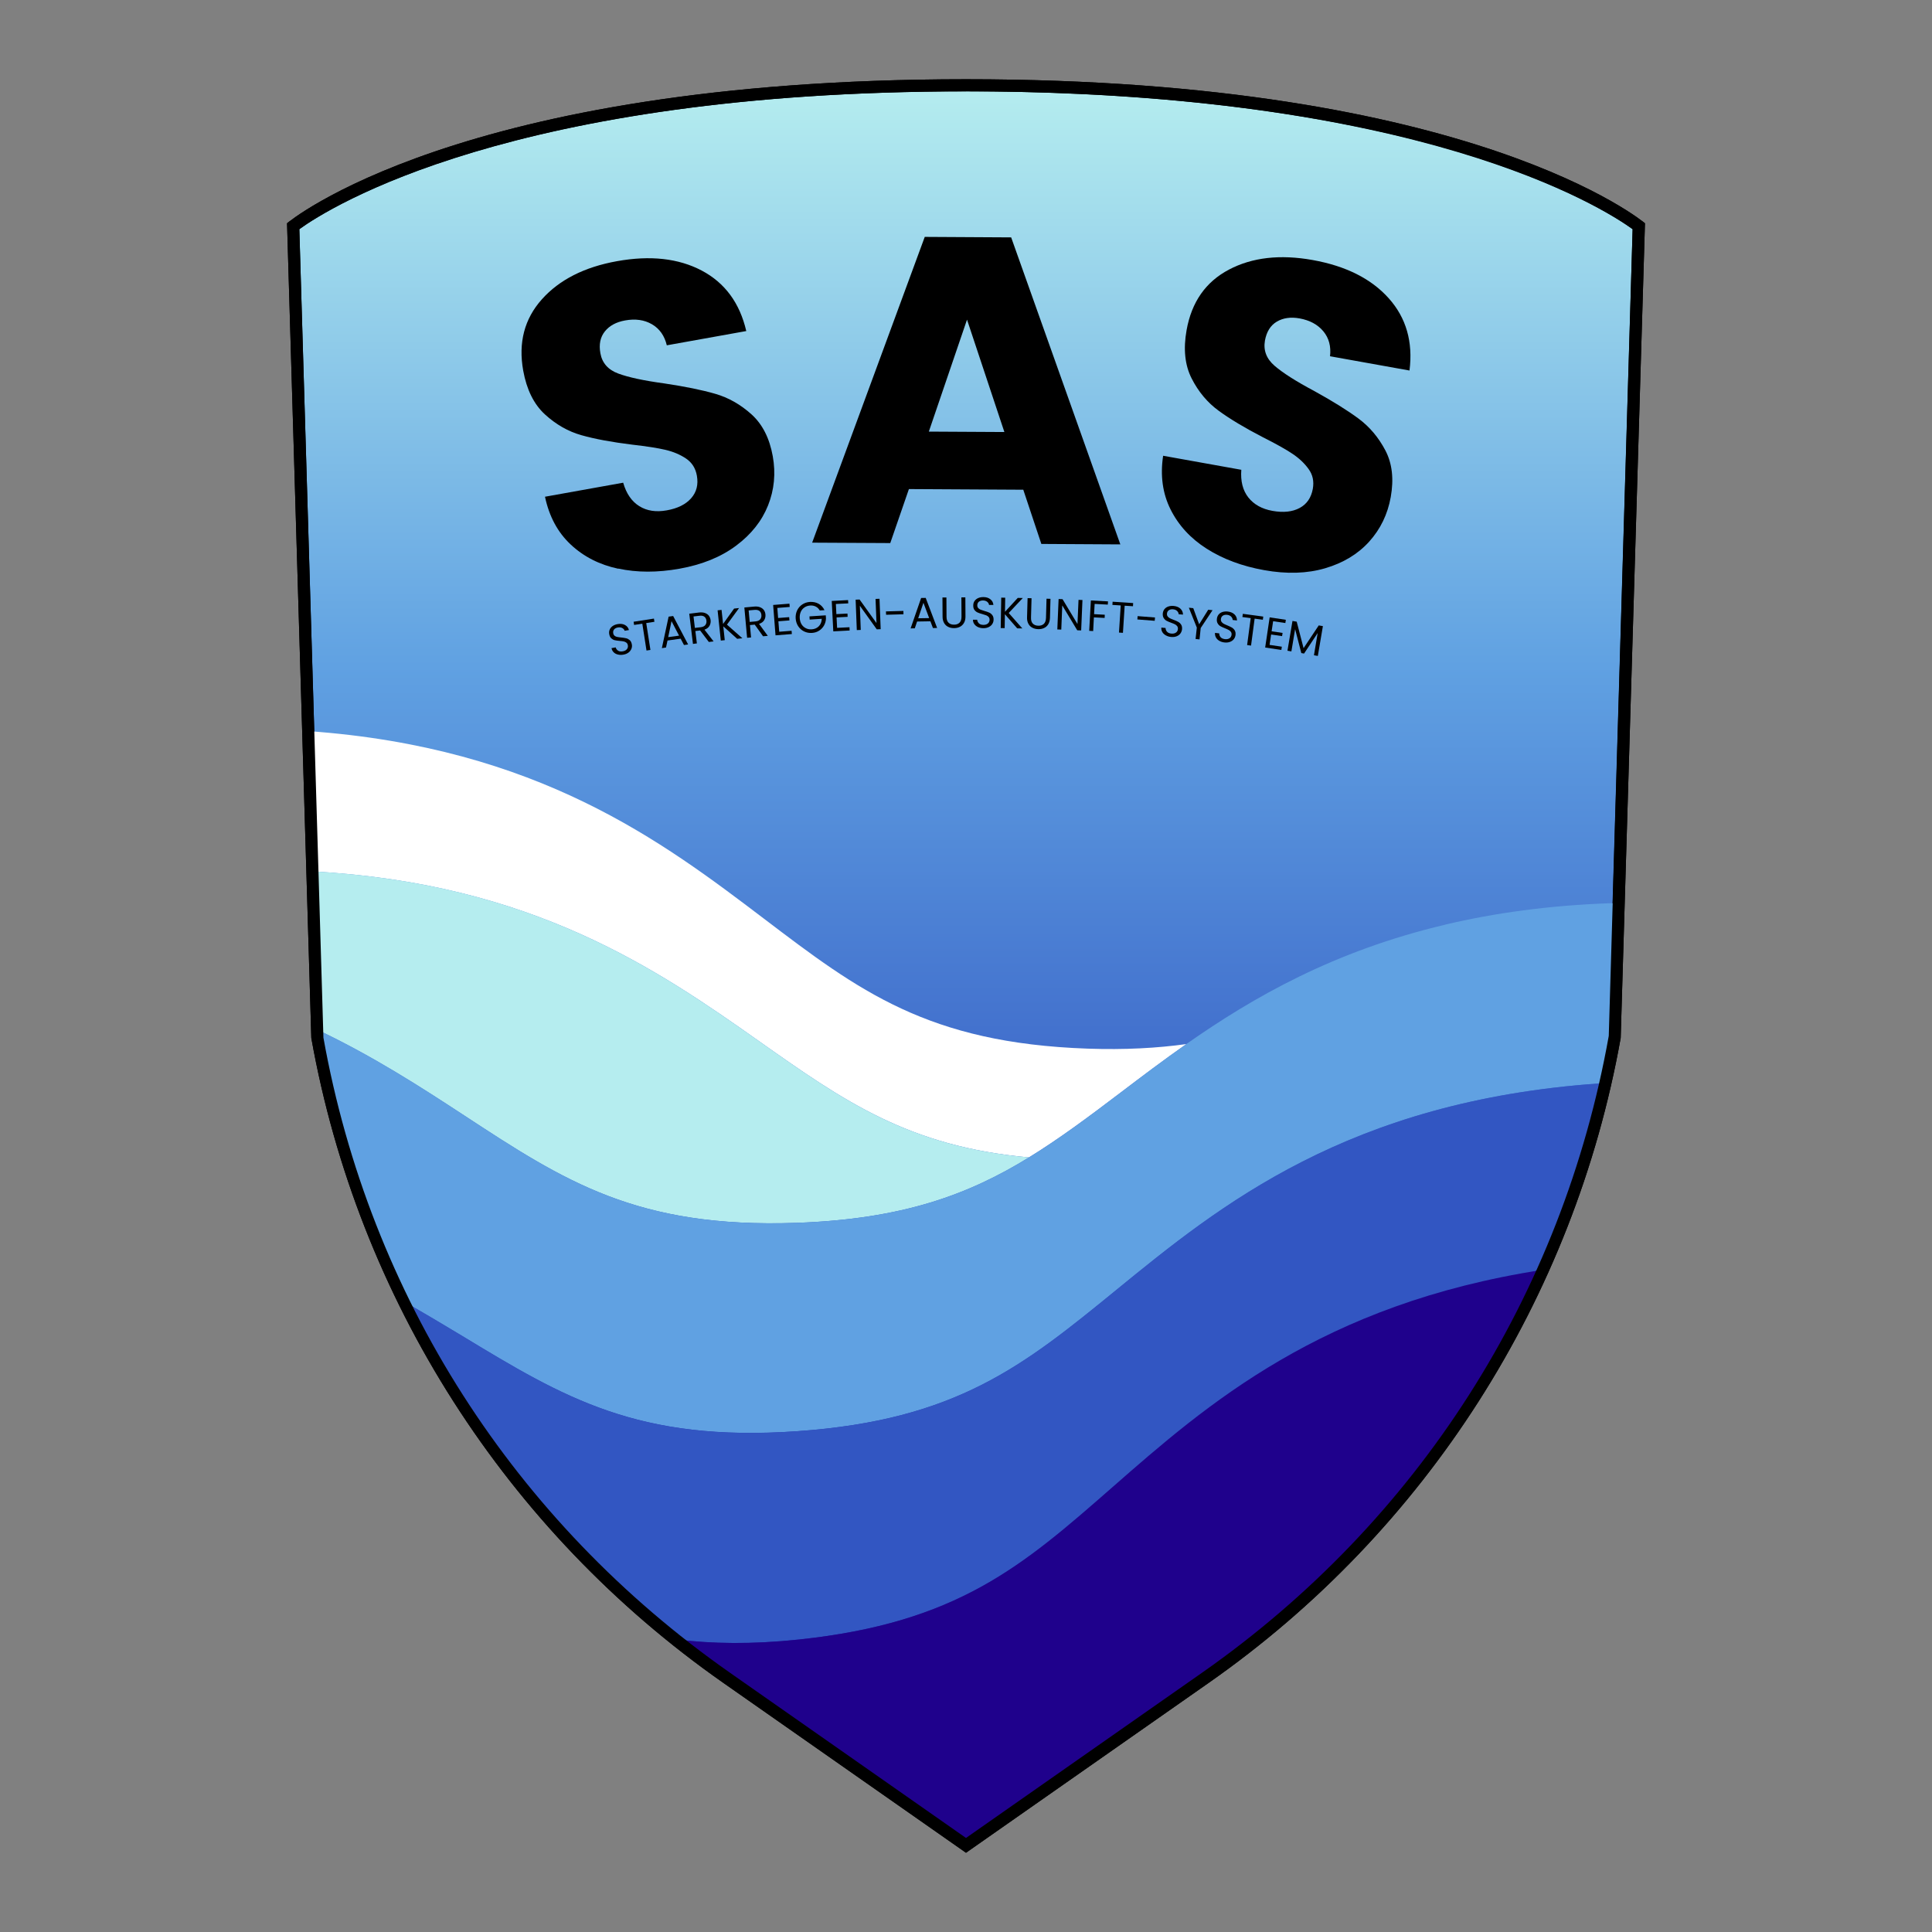 <?xml version="1.0" encoding="UTF-8"?>
<svg id="Ebene_1" xmlns="http://www.w3.org/2000/svg" xmlns:xlink="http://www.w3.org/1999/xlink" viewBox="0 0 512 512">
  <rect x="0" y="0" width="512" height="512" fill="#808080" stroke="none"/>
  <defs>
    <style>
      .cls-1 {
        fill: none;
      }

      .cls-2 {
        fill: #b5edef;
      }

      .cls-3 {
        fill: #fff;
      }

      .cls-4 {
        fill: #1f018c;
      }

      .cls-5 {
        fill: #60a1e2;
      }

      .cls-6 {
        fill: url(#Unbenannter_Verlauf_59);
      }

      .cls-7 {
        fill: #3256c2;
      }
    </style>
    <linearGradient id="Unbenannter_Verlauf_59" data-name="Unbenannter Verlauf 59" x1="256" y1="22.61" x2="256" y2="489.04" gradientUnits="userSpaceOnUse">
      <stop offset="0" stop-color="#b5edef"/>
      <stop offset=".33" stop-color="#60a1e2"/>
      <stop offset=".66" stop-color="#3256c2"/>
      <stop offset="1" stop-color="#1f018c"/>
    </linearGradient>
  </defs>
  <rect id="BG" class="cls-1" width="512" height="512"/>
  <g id="Logo">
    <g>
      <path class="cls-6" d="M192.54,444.62c-28.46-19.92-52.37-44.87-71.07-74.15-18.68-29.24-31.25-61.39-37.36-95.55l-6.4-214.99c2.65-2.01,14.39-10.26,38.53-18.42,46.22-15.63,101.52-18.91,139.77-18.91s93.55,3.28,139.77,18.91c24.13,8.16,35.87,16.41,38.53,18.42l-6.4,214.99c-6.11,34.16-18.69,66.3-37.36,95.55-18.7,29.28-42.61,54.23-71.07,74.15l-63.46,44.42-63.46-44.42Z"/>
      <path d="M256,24.21c38.03,0,93.01,3.25,138.97,18.73,22.49,7.57,34.16,15.22,37.69,17.79l-6.37,214.03c-6.09,33.91-18.57,65.82-37.12,94.85-18.59,29.1-42.35,53.9-70.64,73.7l-62.54,43.78-62.54-43.78c-28.29-19.8-52.05-44.6-70.64-73.7-18.54-29.03-31.03-60.94-37.12-94.85l-6.37-214.03c7.87-5.7,56.05-36.51,176.67-36.51M256,21c-134.95,0-179.93,38.17-179.93,38.17l6.43,215.91h0c12.35,69.14,51.58,130.57,109.12,170.85l64.38,45.07,64.38-45.07c57.54-40.28,96.77-101.71,109.12-170.85h0s6.43-215.91,6.43-215.91c0,0-44.98-38.17-179.93-38.17h0Z"/>
    </g>
    <g>
      <path class="cls-1" d="M202.35,243.37c25.26,19.19,43.5,33.04,85.86,34.52,9.89.35,18.43-.14,26.19-1.21,17.75-12.45,39.19-24.71,68.71-31.66,13.22-8.55,28.04-17.49,46.41-24.44l4.78-160.65c-5.74-4.32-53.74-37.33-178.3-37.33S83.44,55.62,77.7,59.94l3.97,133.8c60.88,4.33,93.93,29.32,120.67,49.63Z"/>
      <path class="cls-3" d="M272.7,306.72c8.07-4.97,15.78-10.73,24.26-17.16,5.48-4.17,11.25-8.53,17.44-12.87-7.75,1.07-16.29,1.55-26.19,1.21-42.36-1.48-60.61-15.33-85.86-34.52-26.75-20.31-59.8-45.31-120.67-49.63l1.1,37.18c58.32,3.13,91.56,26.07,118.35,44.98,22.52,15.9,39.64,27.94,71.57,30.82Z"/>
      <path class="cls-2" d="M211.1,324.07c28.15-.98,45.62-7.51,61.6-17.35-31.92-2.88-49.05-14.92-71.57-30.82-26.79-18.91-60.03-41.85-118.35-44.98l1.24,41.94c14.96,7.1,27.57,15.27,39.01,22.76,26.53,17.38,45.7,29.93,88.06,28.45Z"/>
      <path class="cls-5" d="M383.11,245.02c-29.52,6.95-50.96,19.21-68.71,31.66-6.2,4.34-11.96,8.71-17.44,12.87-8.47,6.44-16.19,12.19-24.26,17.16-15.98,9.84-33.45,16.37-61.6,17.35-42.36,1.48-61.53-11.07-88.06-28.45-11.45-7.49-24.05-15.66-39.01-22.76l.06,1.95c4.42,24.73,12.31,48.26,23.09,70.21,5.25,3,10.33,6.01,15.13,8.91,27.12,16.44,46.71,28.31,89,25.36,42.28-2.96,60.03-17.44,84.6-37.49,27.3-22.28,61.28-50.01,127.99-54.68.44-.03.81,0,1.25-.03.91-4.02,2.04-7.97,2.77-12.06l1.06-35.63c-.76.02-1.42-.05-2.19-.03-16.35.57-30.77,2.61-43.66,5.64Z"/>
      <path class="cls-7" d="M295.9,341.8c-24.57,20.05-42.32,34.53-84.6,37.49-42.29,2.96-61.88-8.91-89-25.36-4.79-2.9-9.87-5.91-15.13-8.91,17,34.62,41.58,65.02,72.32,89.48,9.34,1.12,19.71,1.3,32.14,0,42.15-4.43,59.39-19.52,83.24-40.42,24.83-21.76,55.35-48.49,113.78-57.53,7.07-15.78,12.58-32.3,16.48-49.46-.44.03-.81,0-1.25.03-66.71,4.66-100.68,32.39-127.99,54.68Z"/>
      <path class="cls-4" d="M294.87,394.08c-23.85,20.89-41.09,35.99-83.24,40.42-12.43,1.31-22.8,1.12-32.14,0,4.3,3.42,8.51,6.93,13.05,10.11l63.46,44.43,63.47-44.43c39.62-27.73,69.93-65.08,89.18-108.06-58.43,9.04-88.95,35.77-113.78,57.53Z"/>
    </g>
    <path d="M256,24.21c120.23,0,168.74,30.83,176.67,36.52l-6.33,213.79c-12.28,68.77-50.56,128.71-107.8,168.78l-62.54,43.78-62.54-43.78c-57.23-40.06-95.52-100-107.75-168.31l-6.38-214.26c7.92-5.69,56.43-36.52,176.67-36.52M256,21c-134.95,0-179.93,38.17-179.93,38.17l6.43,215.91h0c12.35,69.14,51.58,130.57,109.12,170.85l64.38,45.07,64.38-45.07c57.54-40.28,96.77-101.71,109.12-170.85h0s6.43-215.91,6.43-215.91c0,0-44.98-38.17-179.93-38.17h0Z"/>
    <g>
      <path d="M163.84,150.72c-4.98-1.06-9.18-3.21-12.61-6.43-3.44-3.22-5.7-7.44-6.8-12.65l20.72-3.72c.83,2.91,2.27,4.98,4.29,6.23s4.44,1.61,7.25,1.1c2.89-.51,5.05-1.59,6.48-3.22,1.43-1.63,1.93-3.61,1.51-5.97-.35-1.98-1.31-3.49-2.87-4.54-1.56-1.05-3.38-1.82-5.47-2.31s-5.01-.94-8.77-1.37c-5.45-.67-9.95-1.5-13.49-2.51-3.55-1-6.78-2.86-9.7-5.54-2.91-2.69-4.81-6.54-5.72-11.55-1.34-7.44.31-13.74,4.95-18.93,4.63-5.18,11.28-8.55,19.92-10.1,8.8-1.58,16.28-.75,22.43,2.49,6.14,3.24,10.08,8.59,11.81,16.03l-21.06,3.78c-.61-2.55-1.93-4.41-3.94-5.58-2.01-1.17-4.39-1.51-7.12-1.01-2.35.42-4.14,1.39-5.35,2.9-1.22,1.51-1.62,3.45-1.19,5.79.46,2.59,2.04,4.38,4.73,5.38s6.76,1.88,12.22,2.62c5.47.82,9.97,1.73,13.48,2.75,3.51,1.01,6.71,2.83,9.61,5.44,2.9,2.62,4.78,6.31,5.64,11.09.82,4.55.4,8.9-1.24,13.03-1.65,4.14-4.47,7.7-8.48,10.69-4,2.99-9.01,5.03-15,6.1-5.85,1.05-11.26,1.04-16.22-.03Z"/>
      <path d="M271.17,129.78l-30.3-.17-4.94,14.31-20.7-.11,29.84-81.03,22.9.13,28.93,81.36-20.93-.12-4.79-14.37ZM266.17,114.49l-9.9-29.78-10.12,29.67,20.01.11Z"/>
      <path d="M319.8,145.42c-4.29-2.72-7.48-6.2-9.59-10.42s-2.76-8.96-1.97-14.22l20.72,3.72c-.23,3.01.39,5.46,1.86,7.33,1.47,1.86,3.6,3.06,6.41,3.56,2.89.51,5.27.26,7.19-.77,1.91-1.03,3.06-2.72,3.49-5.07.35-1.98-.01-3.73-1.12-5.25-1.09-1.53-2.54-2.89-4.32-4.07-1.78-1.19-4.37-2.63-7.74-4.33-4.87-2.52-8.8-4.87-11.77-7.05-2.99-2.18-5.37-5.03-7.17-8.57-1.79-3.53-2.23-7.81-1.33-12.81,1.33-7.44,5.07-12.78,11.22-16.02,6.14-3.24,13.54-4.09,22.19-2.54,8.81,1.58,15.53,4.96,20.16,10.14,4.63,5.18,6.46,11.56,5.5,19.14l-21.06-3.78c.3-2.6-.28-4.81-1.76-6.6-1.48-1.79-3.59-2.93-6.31-3.43-2.36-.42-4.37-.13-6.04.86s-2.71,2.67-3.14,5.02c-.45,2.58.39,4.81,2.56,6.68,2.17,1.88,5.69,4.12,10.56,6.71,4.84,2.67,8.74,5.1,11.67,7.27,2.94,2.18,5.32,5,7.13,8.45s2.27,7.57,1.42,12.36c-.82,4.56-2.72,8.48-5.7,11.79-2.99,3.31-6.88,5.66-11.67,7.07-4.79,1.41-10.19,1.58-16.19.5-5.85-1.05-10.91-2.94-15.2-5.67Z"/>
    </g>
    <g>
      <path d="M163.72,173.45c-.45-.11-.82-.31-1.1-.6-.29-.29-.48-.65-.56-1.09l1.1-.19c.11.36.31.65.63.86s.73.27,1.24.18c.5-.08.87-.28,1.1-.57.24-.29.33-.64.26-1.02-.05-.31-.18-.54-.38-.7-.2-.16-.43-.27-.7-.33s-.63-.11-1.07-.14c-.55-.05-.99-.11-1.33-.19s-.64-.25-.92-.5c-.28-.26-.46-.63-.54-1.12-.08-.43-.03-.83.13-1.2.16-.38.43-.68.79-.94.37-.25.81-.42,1.33-.51.74-.13,1.39-.05,1.93.24.54.29.89.73,1.05,1.34l-1.14.19c-.09-.29-.29-.54-.62-.72-.32-.18-.71-.23-1.17-.15-.43.07-.77.24-1,.51-.23.28-.31.61-.24,1.01.05.29.17.51.36.67.19.16.42.26.68.31s.61.11,1.07.15c.55.06.99.13,1.34.21.35.09.65.26.94.51.28.25.46.63.55,1.14.07.38.03.77-.12,1.14s-.4.71-.77.99c-.37.28-.82.47-1.37.56-.52.09-1,.08-1.46-.04Z"/>
      <path d="M173.3,163.93l.13.85-2.17.34,1.11,7.12-1.04.16-1.11-7.12-2.18.34-.13-.85,5.4-.84Z"/>
      <path d="M180.38,169.26l-3.48.48-.4,1.86-1.1.16,1.79-8.34,1.2-.17,3.97,7.54-1.1.15-.88-1.69ZM179.96,168.45l-2-3.83-.88,4.23,2.89-.4Z"/>
      <path d="M187.84,170.12l-2.3-3.04-1.26.15.4,3.28-1.04.13-.98-8,2.59-.32c.6-.07,1.13-.03,1.57.13.45.16.79.4,1.04.72.24.33.4.72.46,1.17.06.55-.04,1.06-.3,1.52-.27.46-.71.8-1.33,1.01l2.42,3.11-1.26.15ZM184.16,166.4l1.54-.18c.56-.07.97-.26,1.22-.58.24-.31.35-.7.29-1.17-.06-.47-.24-.82-.56-1.05-.31-.23-.75-.31-1.32-.23l-1.54.18.36,3.03Z"/>
      <path d="M195.37,169.3l-3.69-3.31.39,3.66-1.05.11-.85-8.02,1.05-.11.4,3.72,2.92-4.07,1.32-.14-3.21,4.4,4.09,3.61-1.37.14Z"/>
      <path d="M202.23,168.64l-2.22-3.11-1.27.12.3,3.28-1.05.09-.73-8.03,2.59-.24c.6-.06,1.12,0,1.56.17s.78.42,1.02.75.38.73.42,1.18c.05.55-.06,1.05-.34,1.51-.28.45-.73.78-1.36.97l2.33,3.18-1.26.11ZM198.67,164.82l1.54-.14c.56-.05.98-.23,1.24-.54.26-.31.37-.69.33-1.16-.04-.48-.22-.83-.52-1.07-.31-.24-.75-.33-1.32-.28l-1.54.14.28,3.04Z"/>
      <path d="M206,161.09l.21,2.69,2.93-.23.07.87-2.93.23.22,2.77,3.28-.26.07.87-4.33.34-.63-8.05,4.32-.34.07.87-3.28.26Z"/>
      <path d="M217.24,161.78c-.26-.45-.6-.8-1.04-1.02-.44-.23-.94-.33-1.5-.29-.56.04-1.06.2-1.49.49-.43.28-.77.68-.99,1.17s-.32,1.06-.28,1.69c.04.63.2,1.17.49,1.64.29.46.67.8,1.14,1.03.46.23.98.33,1.54.29.78-.05,1.41-.33,1.9-.83.48-.5.73-1.15.77-1.96l-3.21.21-.06-.85,4.33-.28.05.81c-.02.67-.18,1.28-.5,1.86-.32.57-.76,1.04-1.31,1.39-.56.36-1.19.56-1.9.6-.75.05-1.44-.08-2.08-.39-.64-.31-1.16-.77-1.56-1.37-.4-.6-.62-1.29-.68-2.08-.05-.78.09-1.5.4-2.15.32-.65.77-1.17,1.37-1.56.59-.39,1.26-.61,2.01-.66.85-.05,1.63.11,2.31.49.68.38,1.2.95,1.55,1.69l-1.26.08Z"/>
      <path d="M221.51,160.06l.14,2.69,2.94-.15.04.87-2.93.15.14,2.77,3.28-.17.04.87-4.33.23-.41-8.06,4.33-.23.04.87-3.28.16Z"/>
      <path d="M233.4,166.74l-1.05.04-4.48-6.25.24,6.41-1.05.04-.31-8.06,1.05-.04,4.48,6.24-.25-6.4,1.05-.04.31,8.06Z"/>
      <path d="M239.41,161.9l.02.89-4.61.13-.03-.89,4.62-.13Z"/>
      <path d="M246.56,164.65l-3.52.06-.61,1.8-1.11.02,2.79-8.06,1.21-.02,3.03,7.97-1.11.02-.67-1.78ZM246.24,163.8l-1.52-4.05-1.39,4.1,2.91-.05Z"/>
      <path d="M250.81,158.34l.03,5.1c0,.72.18,1.25.54,1.59.35.35.84.51,1.46.51.62,0,1.1-.18,1.45-.53.35-.35.52-.88.52-1.6l-.03-5.1h1.05s.03,5.08.03,5.08c0,.67-.13,1.24-.4,1.69-.26.46-.63.81-1.09,1.04s-.97.34-1.54.34c-.57,0-1.09-.1-1.54-.33-.46-.22-.83-.56-1.09-1.02-.27-.46-.41-1.02-.41-1.69l-.03-5.09h1.05Z"/>
      <path d="M259.19,166.19c-.42-.19-.75-.46-.99-.8-.24-.33-.36-.72-.36-1.16h1.12c.04.38.19.7.46.97.27.26.67.39,1.19.4.5,0,.9-.12,1.19-.37.29-.25.44-.57.45-.96,0-.31-.08-.56-.25-.76-.17-.19-.38-.34-.63-.44-.26-.1-.6-.21-1.03-.33-.53-.14-.95-.28-1.27-.43-.32-.14-.59-.36-.82-.66-.23-.29-.34-.7-.33-1.2,0-.44.11-.83.34-1.17.23-.33.55-.6.95-.78.41-.18.87-.27,1.4-.27.75,0,1.37.2,1.85.58.48.38.75.88.8,1.51h-1.15c-.04-.31-.19-.59-.48-.83-.29-.23-.67-.36-1.14-.36-.44,0-.8.11-1.08.33-.28.23-.41.55-.42.95,0,.29.08.53.24.72.16.19.37.33.61.43.24.1.58.21,1.02.34.53.15.96.29,1.28.44.33.14.6.37.83.67.23.3.35.7.34,1.21,0,.4-.11.77-.32,1.11-.21.35-.52.62-.93.83s-.89.32-1.45.32c-.53,0-1-.11-1.42-.29Z"/>
      <path d="M269.57,166.52l-3.26-3.74-.06,3.68-1.05-.02.14-8.06,1.05.02-.06,3.73,3.39-3.68,1.33.03-3.73,3.97,3.61,4.09-1.37-.02Z"/>
      <path d="M273.37,158.55l-.14,5.1c-.03.72.14,1.26.48,1.61s.83.55,1.44.56c.61.02,1.1-.14,1.47-.48s.55-.87.58-1.58l.14-5.1,1.05.03-.14,5.08c-.03.67-.18,1.23-.46,1.68-.28.45-.65.78-1.12.99-.46.21-.98.31-1.56.29-.56-.02-1.08-.14-1.53-.38-.45-.23-.8-.58-1.05-1.05-.25-.46-.38-1.04-.35-1.71l.14-5.08,1.05.03Z"/>
      <path d="M286.52,167.07l-1.04-.04-3.97-6.59-.26,6.41-1.05-.04.34-8.06,1.05.04,3.95,6.58.28-6.4,1.04.04-.34,8.06Z"/>
      <path d="M293.63,159.38l-.05.85-3.49-.19-.15,2.72,2.84.15-.04.85-2.85-.15-.19,3.63-1.05-.06.44-8.05,4.54.24Z"/>
      <path d="M300.3,159.81l-.05.85-2.2-.14-.46,7.19-1.05-.07.46-7.19-2.2-.14.05-.85,5.45.36Z"/>
      <path d="M306.09,163.64l-.08.88-4.59-.36.06-.88,4.61.36Z"/>
      <path d="M308.95,168.38c-.4-.23-.72-.52-.92-.87-.21-.36-.3-.75-.26-1.19l1.12.1c0,.38.13.71.38.99s.64.45,1.15.5c.5.04.9-.04,1.22-.27.31-.22.49-.53.51-.92.04-.31-.03-.56-.18-.77s-.35-.37-.6-.5-.58-.26-.99-.41c-.51-.19-.93-.36-1.24-.53-.3-.17-.55-.41-.75-.73-.2-.31-.28-.72-.24-1.22.05-.43.19-.82.44-1.13.26-.32.59-.55,1.02-.7.41-.14.89-.19,1.41-.15.75.07,1.36.31,1.81.73.44.42.67.94.68,1.57l-1.15-.1c-.01-.31-.15-.6-.41-.86-.26-.26-.63-.41-1.09-.45-.44-.04-.8.04-1.1.24s-.46.5-.5.91c-.03.29.04.54.19.74.15.19.34.36.56.47.24.12.56.26.99.42.51.19.93.38,1.24.55.31.17.56.41.77.73.21.32.29.73.24,1.24-.04.39-.18.75-.41,1.08s-.56.58-.99.76c-.43.18-.92.24-1.47.19-.53-.04-.99-.18-1.39-.41Z"/>
      <path d="M321.34,161.7l-3.14,4.73-.31,3.02-1.05-.11.33-3.02-2.11-5.27,1.17.12,1.56,4.27,2.4-3.85,1.17.12Z"/>
      <path d="M323.12,169.82c-.4-.24-.69-.53-.89-.9s-.28-.76-.24-1.2l1.12.13c0,.38.11.72.35,1,.25.29.63.46,1.14.53.5.06.9-.02,1.23-.23.31-.21.49-.51.54-.91.04-.3-.01-.56-.16-.77-.14-.21-.34-.38-.58-.51s-.56-.28-.98-.45c-.51-.2-.93-.39-1.23-.56s-.54-.42-.73-.75c-.2-.32-.26-.73-.2-1.23.05-.43.21-.81.46-1.12.26-.31.61-.53,1.03-.67.43-.13.9-.17,1.42-.11.75.09,1.34.35,1.78.78.43.43.64.97.63,1.59l-1.14-.14c0-.31-.14-.6-.39-.87-.25-.27-.61-.43-1.08-.49-.44-.05-.82.02-1.12.21s-.48.5-.53.9c-.03.29.03.54.16.74.15.21.33.37.56.5.23.13.55.28.98.45.5.21.92.41,1.22.58.3.18.55.43.75.75.19.33.26.74.2,1.24-.05.39-.2.75-.44,1.07-.25.32-.59.56-1.03.73-.43.16-.92.21-1.47.15-.53-.06-.99-.21-1.38-.45Z"/>
      <path d="M334.78,163.39l-.11.85-2.18-.29-.95,7.14-1.04-.14.95-7.14-2.2-.29.11-.85,5.42.73Z"/>
      <path d="M337.39,164.63l-.4,2.67,2.91.43-.14.85-2.9-.43-.41,2.75,3.25.48-.13.86-4.29-.64,1.19-7.99,4.29.64-.13.86-3.25-.48Z"/>
      <path d="M350.58,165.94l-1.34,7.89-1.03-.18.99-5.89-3.61,5.44-.73-.13-1.64-6.34-.99,5.9-1.04-.18,1.33-7.89,1.12.19,1.82,7.02,4.02-6.03,1.12.19Z"/>
    </g>
  </g>
</svg>